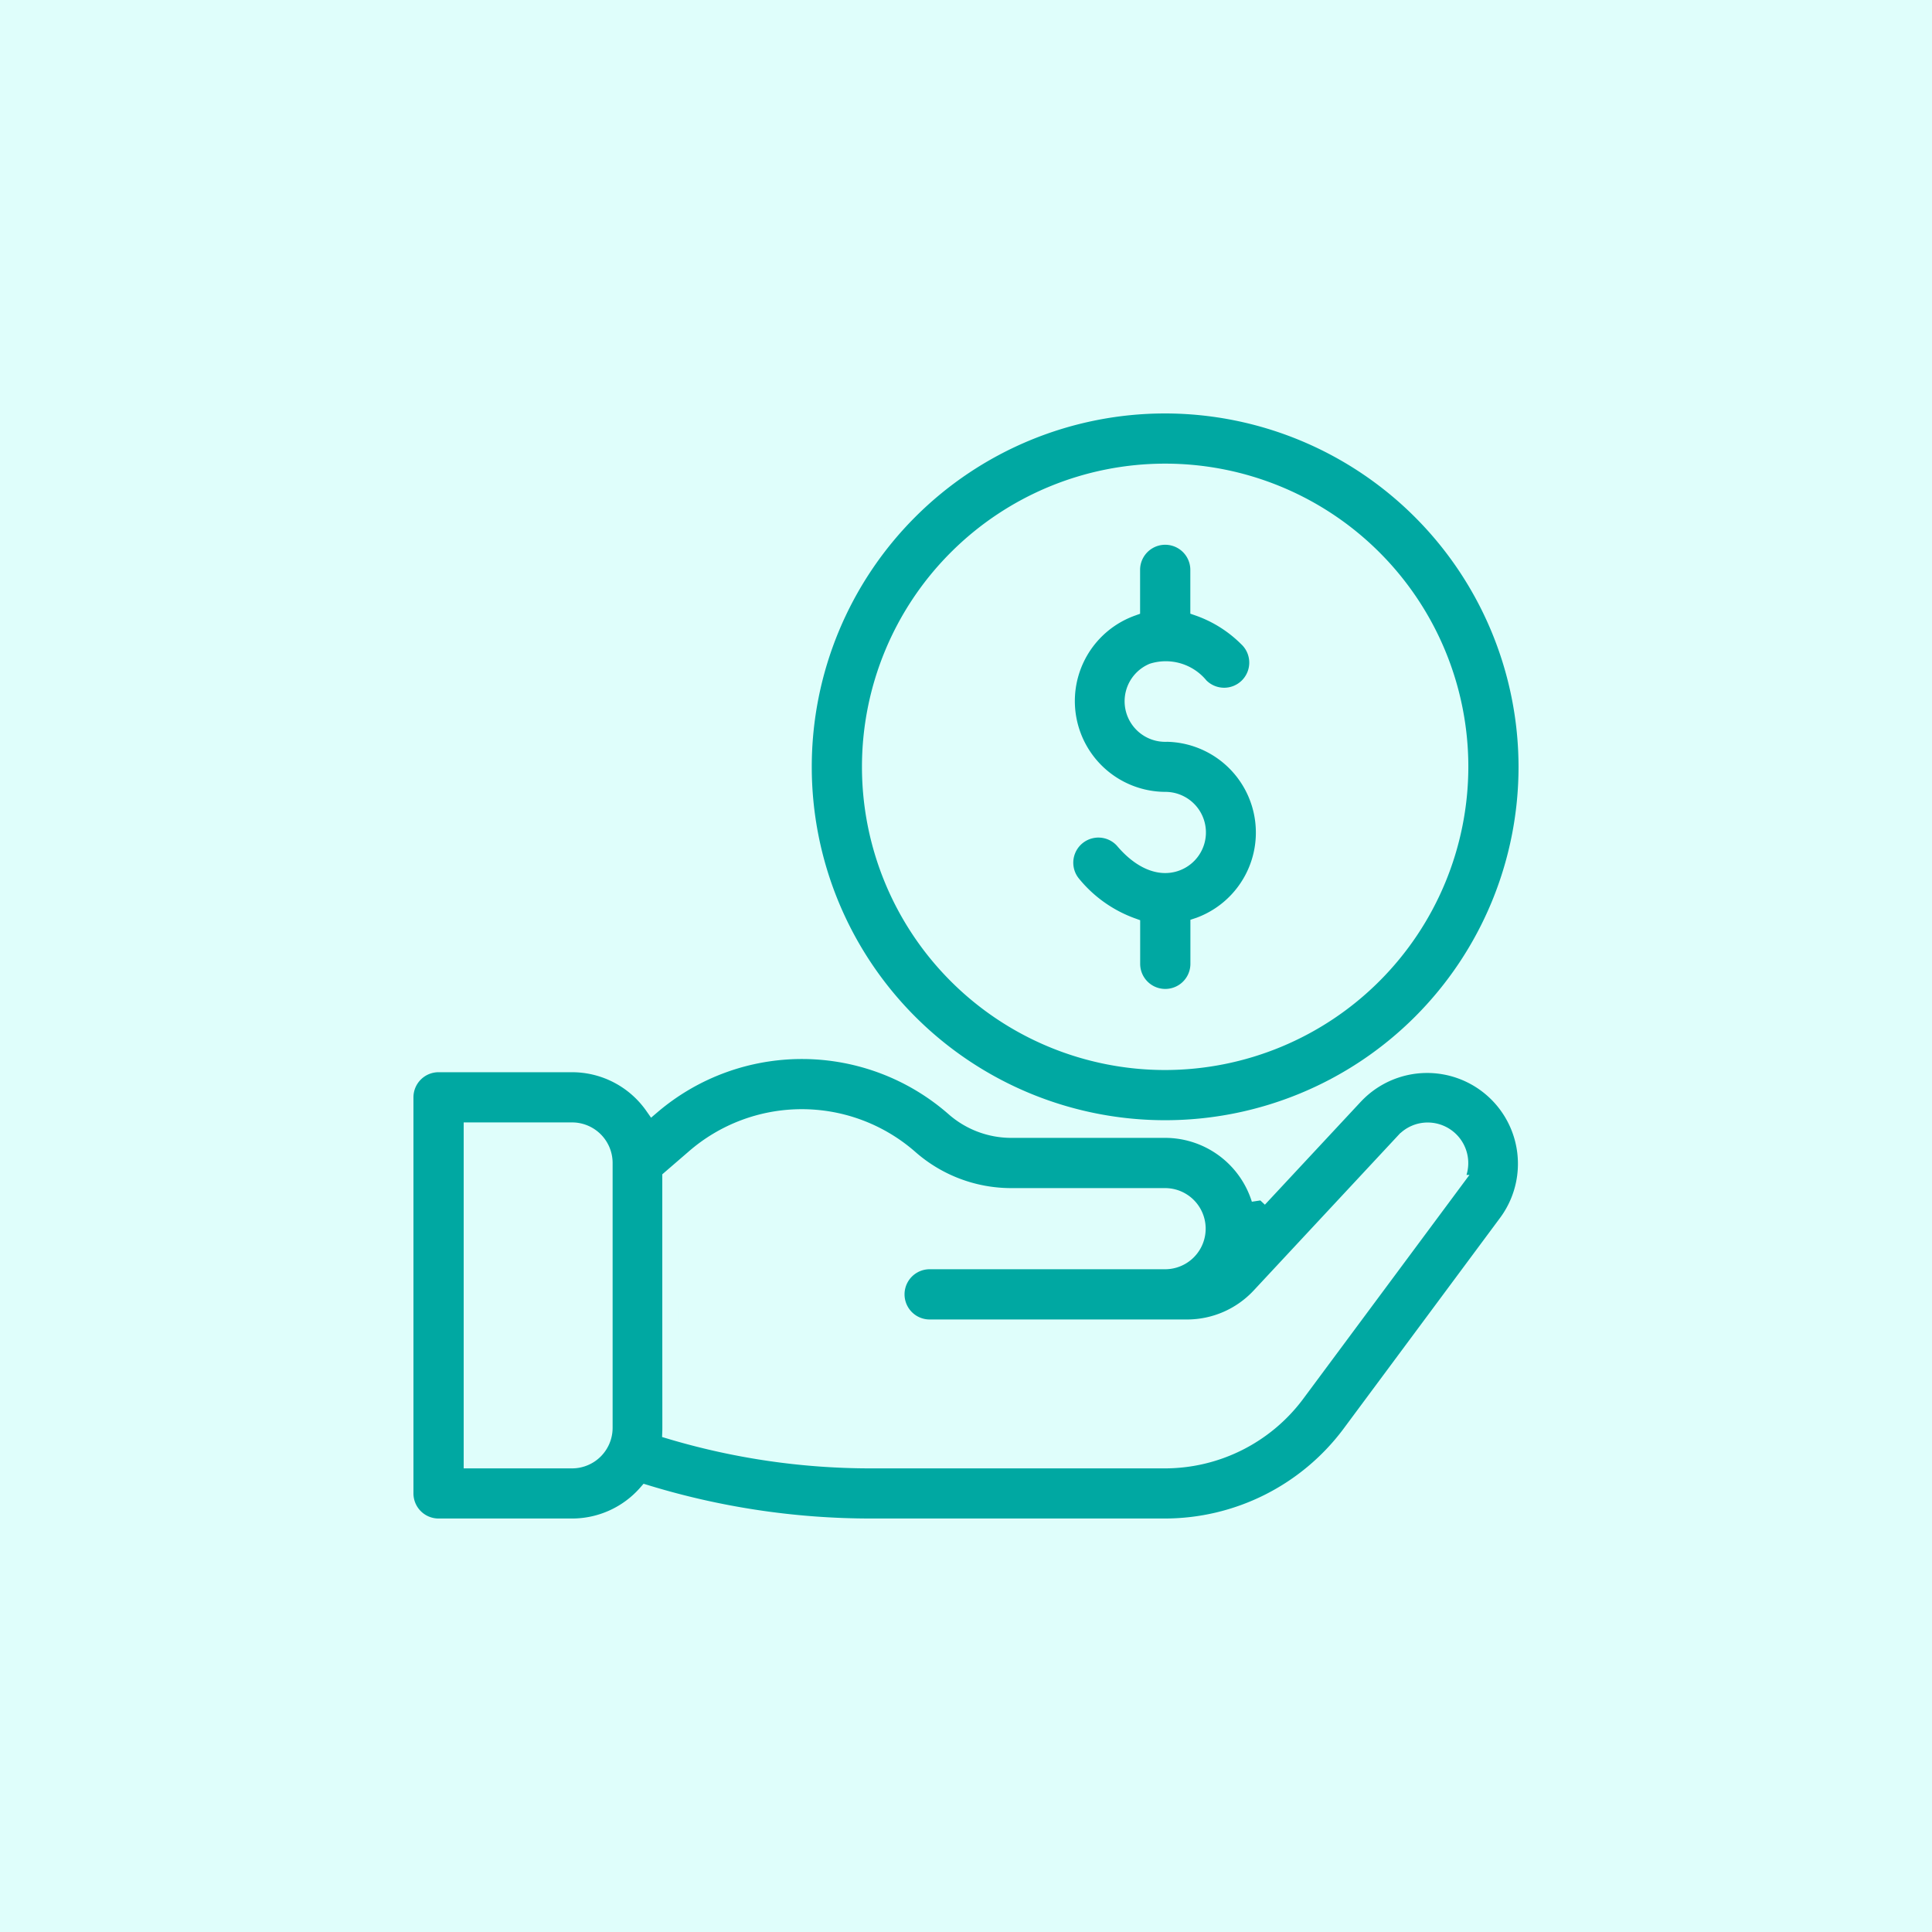 <svg xmlns="http://www.w3.org/2000/svg" width="100" height="100" viewBox="0 0 100 100">
  <g id="Group_2096" data-name="Group 2096" transform="translate(-286 -93)">
    <rect id="Rectangle_76" data-name="Rectangle 76" width="100" height="100" transform="translate(286 93)" fill="#dffefb"/>
    <g id="money" transform="translate(307 114)">
      <g id="Group_2091" data-name="Group 2091" transform="translate(0 33.415)">
        <g id="Group_2090" data-name="Group 2090">
          <path id="Path_1054" data-name="Path 1054" d="M49.172,297.278l-4.994,5.361a5.107,5.107,0,0,0-4.869-3.586H31.345a4.515,4.515,0,0,1-2.984-1.126,11.919,11.919,0,0,0-15.587-.108,5.094,5.094,0,0,0-4.165-2.164H1.7a1.7,1.7,0,0,0-1.7,1.7v20.5a1.7,1.7,0,0,0,1.7,1.7h6.91a5.086,5.086,0,0,0,3.832-1.741,39.76,39.76,0,0,0,11.582,1.741H39.309a11.956,11.956,0,0,0,9.521-4.764l8.152-10.983h0l0,0,0,0v0a5.1,5.1,0,0,0-7.816-6.522ZM10.309,314.46a1.7,1.7,0,0,1-1.7,1.7H3.4V299.053H8.609a1.7,1.7,0,0,1,1.7,1.7Zm43.955-12.69,0,0,0,0L46.105,312.76a8.537,8.537,0,0,1-6.8,3.4H24.023a36.275,36.275,0,0,1-10.343-1.518c.007-.195,0,.851,0-13.12l1.207-1.042a8.515,8.515,0,0,1,11.226,0,7.911,7.911,0,0,0,5.229,1.973h7.963a1.7,1.7,0,0,1,0,3.4H27.119a1.7,1.7,0,0,0,0,3.4H40.448a5.115,5.115,0,0,0,3.73-1.623l7.481-8.031a1.683,1.683,0,0,1,1.244-.541A1.7,1.7,0,0,1,54.263,301.77Z" transform="translate(0 -294.972)" fill="#00a8a2" stroke="#dffefb" stroke-width="0.8"/>
        </g>
      </g>
      <g id="Group_2093" data-name="Group 2093" transform="translate(34.102 6.797)">
        <g id="Group_2092" data-name="Group 2092">
          <path id="Path_1055" data-name="Path 1055" d="M306.247,70.2a1.7,1.7,0,0,1-.662-3.265,2.325,2.325,0,0,1,2.5.754,1.7,1.7,0,1,0,2.365-2.441,6.673,6.673,0,0,0-2.5-1.565V61.7a1.7,1.7,0,0,0-3.4,0v1.99a5.1,5.1,0,0,0,1.7,9.9,1.7,1.7,0,0,1,.582,3.3c-.872.318-1.889-.113-2.787-1.183a1.7,1.7,0,0,0-2.6,2.186,7.064,7.064,0,0,0,3.109,2.221V82.09a1.7,1.7,0,0,0,3.4,0V80.1l.045-.015a5.1,5.1,0,0,0-1.745-9.888Z" transform="translate(-301.041 -60)" fill="#00a8a2" stroke="#dffefb" stroke-width="0.8"/>
        </g>
      </g>
      <g id="Group_2095" data-name="Group 2095" transform="translate(20.617)">
        <g id="Group_2094" data-name="Group 2094">
          <path id="Path_1056" data-name="Path 1056" d="M200.691,0a18.691,18.691,0,1,0,18.691,18.691A18.713,18.713,0,0,0,200.691,0Zm0,33.984a15.293,15.293,0,1,1,15.293-15.293A15.31,15.31,0,0,1,200.691,33.984Z" transform="translate(-182)" fill="#00a8a2" stroke="#dffefb" stroke-width="0.8"/>
        </g>
      </g>
    </g>
  </g>
</svg>
